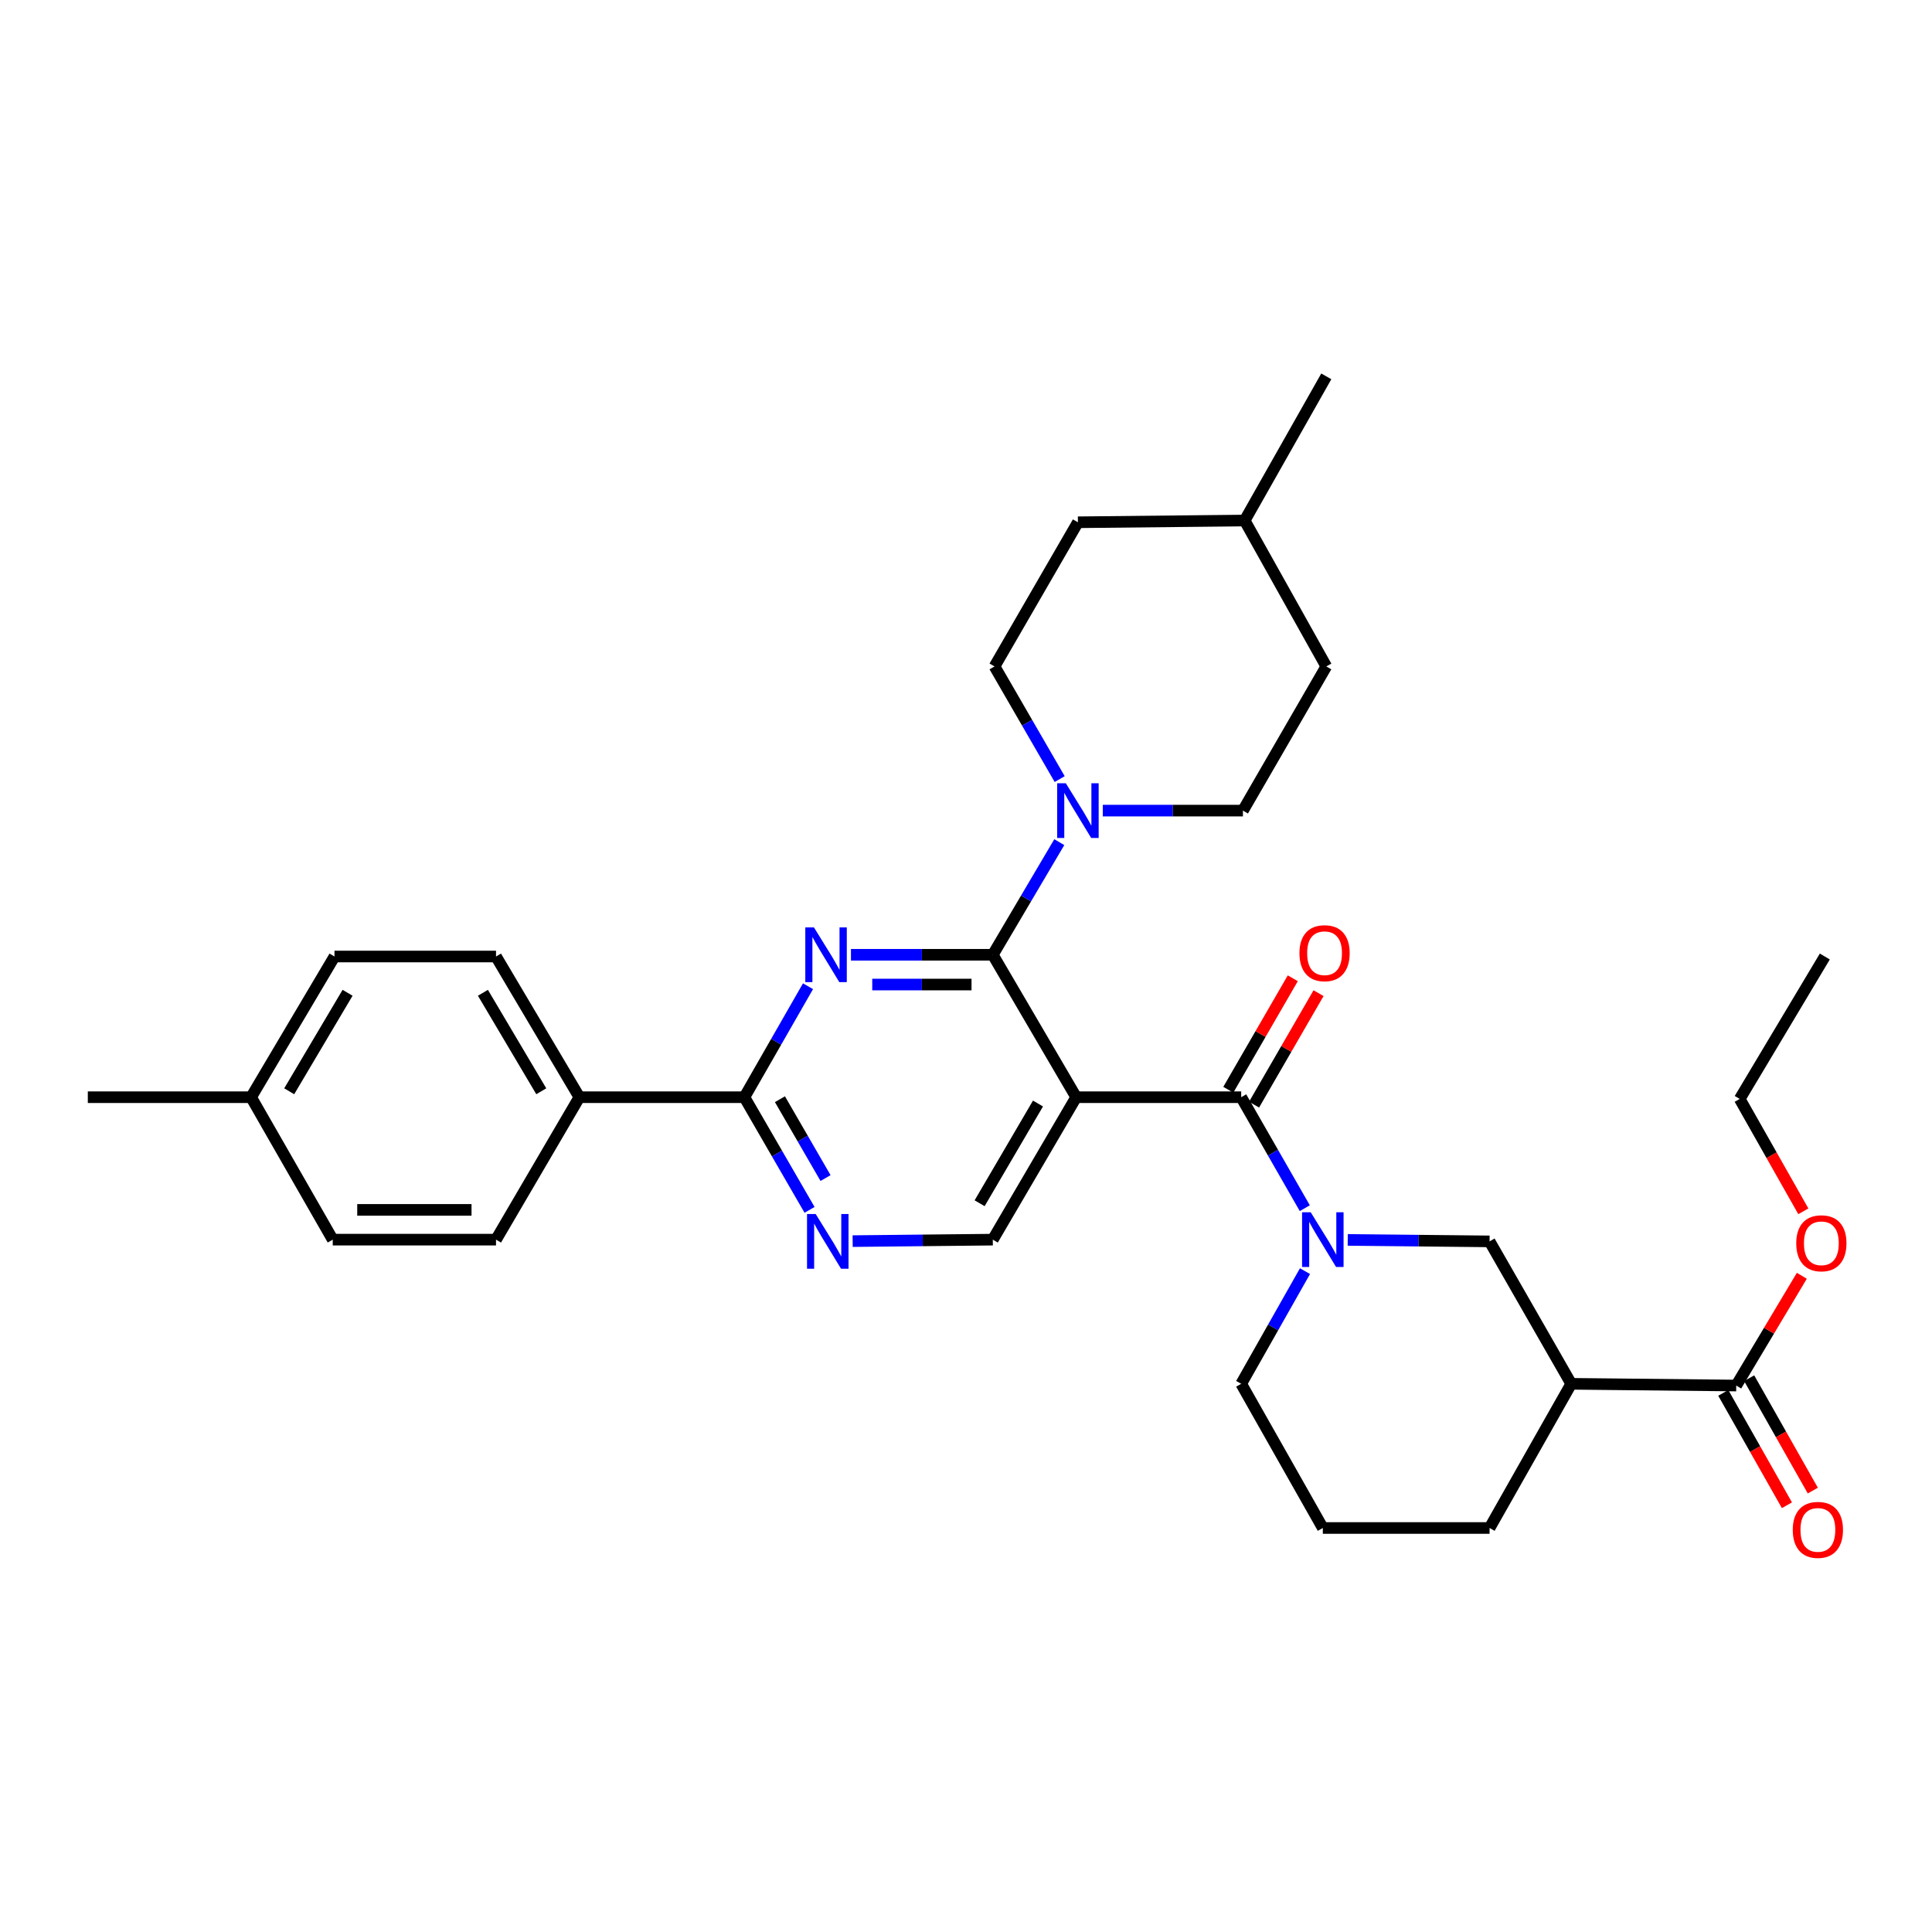 <?xml version='1.0' encoding='iso-8859-1'?>
<svg version='1.1' baseProfile='full'
              xmlns='http://www.w3.org/2000/svg'
                      xmlns:rdkit='http://www.rdkit.org/xml'
                      xmlns:xlink='http://www.w3.org/1999/xlink'
                  xml:space='preserve'
width='1000px' height='1000px' viewBox='0 0 1000 1000'>
<!-- END OF HEADER -->
<rect style='opacity:1.0;fill:#FFFFFF;stroke:none' width='1000' height='1000' x='0' y='0'> </rect>
<path class='bond-0' d='M 649.107,571.766 L 665.792,542.915' style='fill:none;fill-rule:evenodd;stroke:#000000;stroke-width:6px;stroke-linecap:butt;stroke-linejoin:miter;stroke-opacity:1' />
<path class='bond-0' d='M 665.792,542.915 L 682.476,514.063' style='fill:none;fill-rule:evenodd;stroke:#FF0000;stroke-width:6px;stroke-linecap:butt;stroke-linejoin:miter;stroke-opacity:1' />
<path class='bond-0' d='M 635.772,564.055 L 652.456,535.203' style='fill:none;fill-rule:evenodd;stroke:#000000;stroke-width:6px;stroke-linecap:butt;stroke-linejoin:miter;stroke-opacity:1' />
<path class='bond-0' d='M 652.456,535.203 L 669.14,506.351' style='fill:none;fill-rule:evenodd;stroke:#FF0000;stroke-width:6px;stroke-linecap:butt;stroke-linejoin:miter;stroke-opacity:1' />
<path class='bond-1' d='M 642.439,567.911 L 658.899,596.633' style='fill:none;fill-rule:evenodd;stroke:#000000;stroke-width:6px;stroke-linecap:butt;stroke-linejoin:miter;stroke-opacity:1' />
<path class='bond-1' d='M 658.899,596.633 L 675.359,625.355' style='fill:none;fill-rule:evenodd;stroke:#0000FF;stroke-width:6px;stroke-linecap:butt;stroke-linejoin:miter;stroke-opacity:1' />
<path class='bond-2' d='M 642.439,567.911 L 557.029,567.911' style='fill:none;fill-rule:evenodd;stroke:#000000;stroke-width:6px;stroke-linecap:butt;stroke-linejoin:miter;stroke-opacity:1' />
<path class='bond-3' d='M 697.589,641.774 L 734.295,642.156' style='fill:none;fill-rule:evenodd;stroke:#0000FF;stroke-width:6px;stroke-linecap:butt;stroke-linejoin:miter;stroke-opacity:1' />
<path class='bond-3' d='M 734.295,642.156 L 771,642.538' style='fill:none;fill-rule:evenodd;stroke:#000000;stroke-width:6px;stroke-linecap:butt;stroke-linejoin:miter;stroke-opacity:1' />
<path class='bond-4' d='M 675.459,657.943 L 658.949,687.101' style='fill:none;fill-rule:evenodd;stroke:#0000FF;stroke-width:6px;stroke-linecap:butt;stroke-linejoin:miter;stroke-opacity:1' />
<path class='bond-4' d='M 658.949,687.101 L 642.439,716.258' style='fill:none;fill-rule:evenodd;stroke:#000000;stroke-width:6px;stroke-linecap:butt;stroke-linejoin:miter;stroke-opacity:1' />
<path class='bond-5' d='M 898.671,717.157 L 813.261,716.258' style='fill:none;fill-rule:evenodd;stroke:#000000;stroke-width:6px;stroke-linecap:butt;stroke-linejoin:miter;stroke-opacity:1' />
<path class='bond-6' d='M 891.969,720.952 L 908.438,750.034' style='fill:none;fill-rule:evenodd;stroke:#000000;stroke-width:6px;stroke-linecap:butt;stroke-linejoin:miter;stroke-opacity:1' />
<path class='bond-6' d='M 908.438,750.034 L 924.906,779.116' style='fill:none;fill-rule:evenodd;stroke:#FF0000;stroke-width:6px;stroke-linecap:butt;stroke-linejoin:miter;stroke-opacity:1' />
<path class='bond-6' d='M 905.374,713.361 L 921.842,742.443' style='fill:none;fill-rule:evenodd;stroke:#000000;stroke-width:6px;stroke-linecap:butt;stroke-linejoin:miter;stroke-opacity:1' />
<path class='bond-6' d='M 921.842,742.443 L 938.311,771.525' style='fill:none;fill-rule:evenodd;stroke:#FF0000;stroke-width:6px;stroke-linecap:butt;stroke-linejoin:miter;stroke-opacity:1' />
<path class='bond-7' d='M 898.671,717.157 L 915.648,688.75' style='fill:none;fill-rule:evenodd;stroke:#000000;stroke-width:6px;stroke-linecap:butt;stroke-linejoin:miter;stroke-opacity:1' />
<path class='bond-7' d='M 915.648,688.75 L 932.625,660.344' style='fill:none;fill-rule:evenodd;stroke:#FF0000;stroke-width:6px;stroke-linecap:butt;stroke-linejoin:miter;stroke-opacity:1' />
<path class='bond-8' d='M 813.261,716.258 L 771,642.538' style='fill:none;fill-rule:evenodd;stroke:#000000;stroke-width:6px;stroke-linecap:butt;stroke-linejoin:miter;stroke-opacity:1' />
<path class='bond-9' d='M 813.261,716.258 L 771,790.886' style='fill:none;fill-rule:evenodd;stroke:#000000;stroke-width:6px;stroke-linecap:butt;stroke-linejoin:miter;stroke-opacity:1' />
<path class='bond-10' d='M 514.768,344.944 L 531.63,374.1' style='fill:none;fill-rule:evenodd;stroke:#000000;stroke-width:6px;stroke-linecap:butt;stroke-linejoin:miter;stroke-opacity:1' />
<path class='bond-10' d='M 531.63,374.1 L 548.492,403.256' style='fill:none;fill-rule:evenodd;stroke:#0000FF;stroke-width:6px;stroke-linecap:butt;stroke-linejoin:miter;stroke-opacity:1' />
<path class='bond-11' d='M 514.768,344.944 L 557.927,270.325' style='fill:none;fill-rule:evenodd;stroke:#000000;stroke-width:6px;stroke-linecap:butt;stroke-linejoin:miter;stroke-opacity:1' />
<path class='bond-12' d='M 385.3,567.911 L 299.889,567.911' style='fill:none;fill-rule:evenodd;stroke:#000000;stroke-width:6px;stroke-linecap:butt;stroke-linejoin:miter;stroke-opacity:1' />
<path class='bond-13' d='M 385.3,567.911 L 402.162,597.067' style='fill:none;fill-rule:evenodd;stroke:#000000;stroke-width:6px;stroke-linecap:butt;stroke-linejoin:miter;stroke-opacity:1' />
<path class='bond-13' d='M 402.162,597.067 L 419.024,626.223' style='fill:none;fill-rule:evenodd;stroke:#0000FF;stroke-width:6px;stroke-linecap:butt;stroke-linejoin:miter;stroke-opacity:1' />
<path class='bond-13' d='M 403.694,568.945 L 415.497,589.355' style='fill:none;fill-rule:evenodd;stroke:#000000;stroke-width:6px;stroke-linecap:butt;stroke-linejoin:miter;stroke-opacity:1' />
<path class='bond-13' d='M 415.497,589.355 L 427.3,609.764' style='fill:none;fill-rule:evenodd;stroke:#0000FF;stroke-width:6px;stroke-linecap:butt;stroke-linejoin:miter;stroke-opacity:1' />
<path class='bond-14' d='M 385.3,567.911 L 401.763,539.193' style='fill:none;fill-rule:evenodd;stroke:#000000;stroke-width:6px;stroke-linecap:butt;stroke-linejoin:miter;stroke-opacity:1' />
<path class='bond-14' d='M 401.763,539.193 L 418.225,510.475' style='fill:none;fill-rule:evenodd;stroke:#0000FF;stroke-width:6px;stroke-linecap:butt;stroke-linejoin:miter;stroke-opacity:1' />
<path class='bond-15' d='M 441.334,642.403 L 477.602,642.021' style='fill:none;fill-rule:evenodd;stroke:#0000FF;stroke-width:6px;stroke-linecap:butt;stroke-linejoin:miter;stroke-opacity:1' />
<path class='bond-15' d='M 477.602,642.021 L 513.87,641.639' style='fill:none;fill-rule:evenodd;stroke:#000000;stroke-width:6px;stroke-linecap:butt;stroke-linejoin:miter;stroke-opacity:1' />
<path class='bond-16' d='M 513.87,641.639 L 557.029,567.911' style='fill:none;fill-rule:evenodd;stroke:#000000;stroke-width:6px;stroke-linecap:butt;stroke-linejoin:miter;stroke-opacity:1' />
<path class='bond-16' d='M 507.049,622.798 L 537.26,571.188' style='fill:none;fill-rule:evenodd;stroke:#000000;stroke-width:6px;stroke-linecap:butt;stroke-linejoin:miter;stroke-opacity:1' />
<path class='bond-17' d='M 557.029,567.911 L 513.87,494.19' style='fill:none;fill-rule:evenodd;stroke:#000000;stroke-width:6px;stroke-linecap:butt;stroke-linejoin:miter;stroke-opacity:1' />
<path class='bond-18' d='M 513.87,494.19 L 477.164,494.19' style='fill:none;fill-rule:evenodd;stroke:#000000;stroke-width:6px;stroke-linecap:butt;stroke-linejoin:miter;stroke-opacity:1' />
<path class='bond-18' d='M 477.164,494.19 L 440.458,494.19' style='fill:none;fill-rule:evenodd;stroke:#0000FF;stroke-width:6px;stroke-linecap:butt;stroke-linejoin:miter;stroke-opacity:1' />
<path class='bond-18' d='M 502.858,509.595 L 477.164,509.595' style='fill:none;fill-rule:evenodd;stroke:#000000;stroke-width:6px;stroke-linecap:butt;stroke-linejoin:miter;stroke-opacity:1' />
<path class='bond-18' d='M 477.164,509.595 L 451.47,509.595' style='fill:none;fill-rule:evenodd;stroke:#0000FF;stroke-width:6px;stroke-linecap:butt;stroke-linejoin:miter;stroke-opacity:1' />
<path class='bond-19' d='M 513.87,494.19 L 531.079,465.044' style='fill:none;fill-rule:evenodd;stroke:#000000;stroke-width:6px;stroke-linecap:butt;stroke-linejoin:miter;stroke-opacity:1' />
<path class='bond-19' d='M 531.079,465.044 L 548.288,435.898' style='fill:none;fill-rule:evenodd;stroke:#0000FF;stroke-width:6px;stroke-linecap:butt;stroke-linejoin:miter;stroke-opacity:1' />
<path class='bond-20' d='M 570.803,419.572 L 607.07,419.572' style='fill:none;fill-rule:evenodd;stroke:#0000FF;stroke-width:6px;stroke-linecap:butt;stroke-linejoin:miter;stroke-opacity:1' />
<path class='bond-20' d='M 607.07,419.572 L 643.338,419.572' style='fill:none;fill-rule:evenodd;stroke:#000000;stroke-width:6px;stroke-linecap:butt;stroke-linejoin:miter;stroke-opacity:1' />
<path class='bond-21' d='M 643.338,419.572 L 686.488,344.944' style='fill:none;fill-rule:evenodd;stroke:#000000;stroke-width:6px;stroke-linecap:butt;stroke-linejoin:miter;stroke-opacity:1' />
<path class='bond-22' d='M 644.237,269.427 L 686.488,344.944' style='fill:none;fill-rule:evenodd;stroke:#000000;stroke-width:6px;stroke-linecap:butt;stroke-linejoin:miter;stroke-opacity:1' />
<path class='bond-23' d='M 644.237,269.427 L 686.488,194.799' style='fill:none;fill-rule:evenodd;stroke:#000000;stroke-width:6px;stroke-linecap:butt;stroke-linejoin:miter;stroke-opacity:1' />
<path class='bond-24' d='M 644.237,269.427 L 557.927,270.325' style='fill:none;fill-rule:evenodd;stroke:#000000;stroke-width:6px;stroke-linecap:butt;stroke-linejoin:miter;stroke-opacity:1' />
<path class='bond-25' d='M 173.126,495.089 L 129.967,567.911' style='fill:none;fill-rule:evenodd;stroke:#000000;stroke-width:6px;stroke-linecap:butt;stroke-linejoin:miter;stroke-opacity:1' />
<path class='bond-25' d='M 179.904,513.866 L 149.693,564.842' style='fill:none;fill-rule:evenodd;stroke:#000000;stroke-width:6px;stroke-linecap:butt;stroke-linejoin:miter;stroke-opacity:1' />
<path class='bond-26' d='M 173.126,495.089 L 256.739,495.089' style='fill:none;fill-rule:evenodd;stroke:#000000;stroke-width:6px;stroke-linecap:butt;stroke-linejoin:miter;stroke-opacity:1' />
<path class='bond-27' d='M 129.967,567.911 L 172.227,641.639' style='fill:none;fill-rule:evenodd;stroke:#000000;stroke-width:6px;stroke-linecap:butt;stroke-linejoin:miter;stroke-opacity:1' />
<path class='bond-28' d='M 129.967,567.911 L 45.455,567.911' style='fill:none;fill-rule:evenodd;stroke:#000000;stroke-width:6px;stroke-linecap:butt;stroke-linejoin:miter;stroke-opacity:1' />
<path class='bond-29' d='M 172.227,641.639 L 256.739,641.639' style='fill:none;fill-rule:evenodd;stroke:#000000;stroke-width:6px;stroke-linecap:butt;stroke-linejoin:miter;stroke-opacity:1' />
<path class='bond-29' d='M 184.904,626.235 L 244.062,626.235' style='fill:none;fill-rule:evenodd;stroke:#000000;stroke-width:6px;stroke-linecap:butt;stroke-linejoin:miter;stroke-opacity:1' />
<path class='bond-30' d='M 256.739,641.639 L 299.889,567.911' style='fill:none;fill-rule:evenodd;stroke:#000000;stroke-width:6px;stroke-linecap:butt;stroke-linejoin:miter;stroke-opacity:1' />
<path class='bond-31' d='M 299.889,567.911 L 256.739,495.089' style='fill:none;fill-rule:evenodd;stroke:#000000;stroke-width:6px;stroke-linecap:butt;stroke-linejoin:miter;stroke-opacity:1' />
<path class='bond-31' d='M 280.164,564.84 L 249.959,513.865' style='fill:none;fill-rule:evenodd;stroke:#000000;stroke-width:6px;stroke-linecap:butt;stroke-linejoin:miter;stroke-opacity:1' />
<path class='bond-32' d='M 933.406,626.973 L 916.937,597.891' style='fill:none;fill-rule:evenodd;stroke:#FF0000;stroke-width:6px;stroke-linecap:butt;stroke-linejoin:miter;stroke-opacity:1' />
<path class='bond-32' d='M 916.937,597.891 L 900.469,568.809' style='fill:none;fill-rule:evenodd;stroke:#000000;stroke-width:6px;stroke-linecap:butt;stroke-linejoin:miter;stroke-opacity:1' />
<path class='bond-33' d='M 771,790.886 L 684.691,790.886' style='fill:none;fill-rule:evenodd;stroke:#000000;stroke-width:6px;stroke-linecap:butt;stroke-linejoin:miter;stroke-opacity:1' />
<path class='bond-34' d='M 642.439,716.258 L 684.691,790.886' style='fill:none;fill-rule:evenodd;stroke:#000000;stroke-width:6px;stroke-linecap:butt;stroke-linejoin:miter;stroke-opacity:1' />
<path class='bond-35' d='M 900.469,568.809 L 944.526,495.089' style='fill:none;fill-rule:evenodd;stroke:#000000;stroke-width:6px;stroke-linecap:butt;stroke-linejoin:miter;stroke-opacity:1' />
<path  class='atom-1' d='M 672.59 493.372
Q 672.59 486.572, 675.95 482.772
Q 679.31 478.972, 685.59 478.972
Q 691.87 478.972, 695.23 482.772
Q 698.59 486.572, 698.59 493.372
Q 698.59 500.252, 695.19 504.172
Q 691.79 508.052, 685.59 508.052
Q 679.35 508.052, 675.95 504.172
Q 672.59 500.292, 672.59 493.372
M 685.59 504.852
Q 689.91 504.852, 692.23 501.972
Q 694.59 499.052, 694.59 493.372
Q 694.59 487.812, 692.23 485.012
Q 689.91 482.172, 685.59 482.172
Q 681.27 482.172, 678.91 484.972
Q 676.59 487.772, 676.59 493.372
Q 676.59 499.092, 678.91 501.972
Q 681.27 504.852, 685.59 504.852
' fill='#FF0000'/>
<path  class='atom-2' d='M 678.431 627.479
L 687.711 642.479
Q 688.631 643.959, 690.111 646.639
Q 691.591 649.319, 691.671 649.479
L 691.671 627.479
L 695.431 627.479
L 695.431 655.799
L 691.551 655.799
L 681.591 639.399
Q 680.431 637.479, 679.191 635.279
Q 677.991 633.079, 677.631 632.399
L 677.631 655.799
L 673.951 655.799
L 673.951 627.479
L 678.431 627.479
' fill='#0000FF'/>
<path  class='atom-7' d='M 422.199 628.378
L 431.479 643.378
Q 432.399 644.858, 433.879 647.538
Q 435.359 650.218, 435.439 650.378
L 435.439 628.378
L 439.199 628.378
L 439.199 656.698
L 435.319 656.698
L 425.359 640.298
Q 424.199 638.378, 422.959 636.178
Q 421.759 633.978, 421.399 633.298
L 421.399 656.698
L 417.719 656.698
L 417.719 628.378
L 422.199 628.378
' fill='#0000FF'/>
<path  class='atom-11' d='M 421.3 480.03
L 430.58 495.03
Q 431.5 496.51, 432.98 499.19
Q 434.46 501.87, 434.54 502.03
L 434.54 480.03
L 438.3 480.03
L 438.3 508.35
L 434.42 508.35
L 424.46 491.95
Q 423.3 490.03, 422.06 487.83
Q 420.86 485.63, 420.5 484.95
L 420.5 508.35
L 416.82 508.35
L 416.82 480.03
L 421.3 480.03
' fill='#0000FF'/>
<path  class='atom-12' d='M 551.667 405.412
L 560.947 420.412
Q 561.867 421.892, 563.347 424.572
Q 564.827 427.252, 564.907 427.412
L 564.907 405.412
L 568.667 405.412
L 568.667 433.732
L 564.787 433.732
L 554.827 417.332
Q 553.667 415.412, 552.427 413.212
Q 551.227 411.012, 550.867 410.332
L 550.867 433.732
L 547.187 433.732
L 547.187 405.412
L 551.667 405.412
' fill='#0000FF'/>
<path  class='atom-25' d='M 927.932 791.864
Q 927.932 785.064, 931.292 781.264
Q 934.652 777.464, 940.932 777.464
Q 947.212 777.464, 950.572 781.264
Q 953.932 785.064, 953.932 791.864
Q 953.932 798.744, 950.532 802.664
Q 947.132 806.544, 940.932 806.544
Q 934.692 806.544, 931.292 802.664
Q 927.932 798.784, 927.932 791.864
M 940.932 803.344
Q 945.252 803.344, 947.572 800.464
Q 949.932 797.544, 949.932 791.864
Q 949.932 786.304, 947.572 783.504
Q 945.252 780.664, 940.932 780.664
Q 936.612 780.664, 934.252 783.464
Q 931.932 786.264, 931.932 791.864
Q 931.932 797.584, 934.252 800.464
Q 936.612 803.344, 940.932 803.344
' fill='#FF0000'/>
<path  class='atom-26' d='M 929.729 643.517
Q 929.729 636.717, 933.089 632.917
Q 936.449 629.117, 942.729 629.117
Q 949.009 629.117, 952.369 632.917
Q 955.729 636.717, 955.729 643.517
Q 955.729 650.397, 952.329 654.317
Q 948.929 658.197, 942.729 658.197
Q 936.489 658.197, 933.089 654.317
Q 929.729 650.437, 929.729 643.517
M 942.729 654.997
Q 947.049 654.997, 949.369 652.117
Q 951.729 649.197, 951.729 643.517
Q 951.729 637.957, 949.369 635.157
Q 947.049 632.317, 942.729 632.317
Q 938.409 632.317, 936.049 635.117
Q 933.729 637.917, 933.729 643.517
Q 933.729 649.237, 936.049 652.117
Q 938.409 654.997, 942.729 654.997
' fill='#FF0000'/>
</svg>

